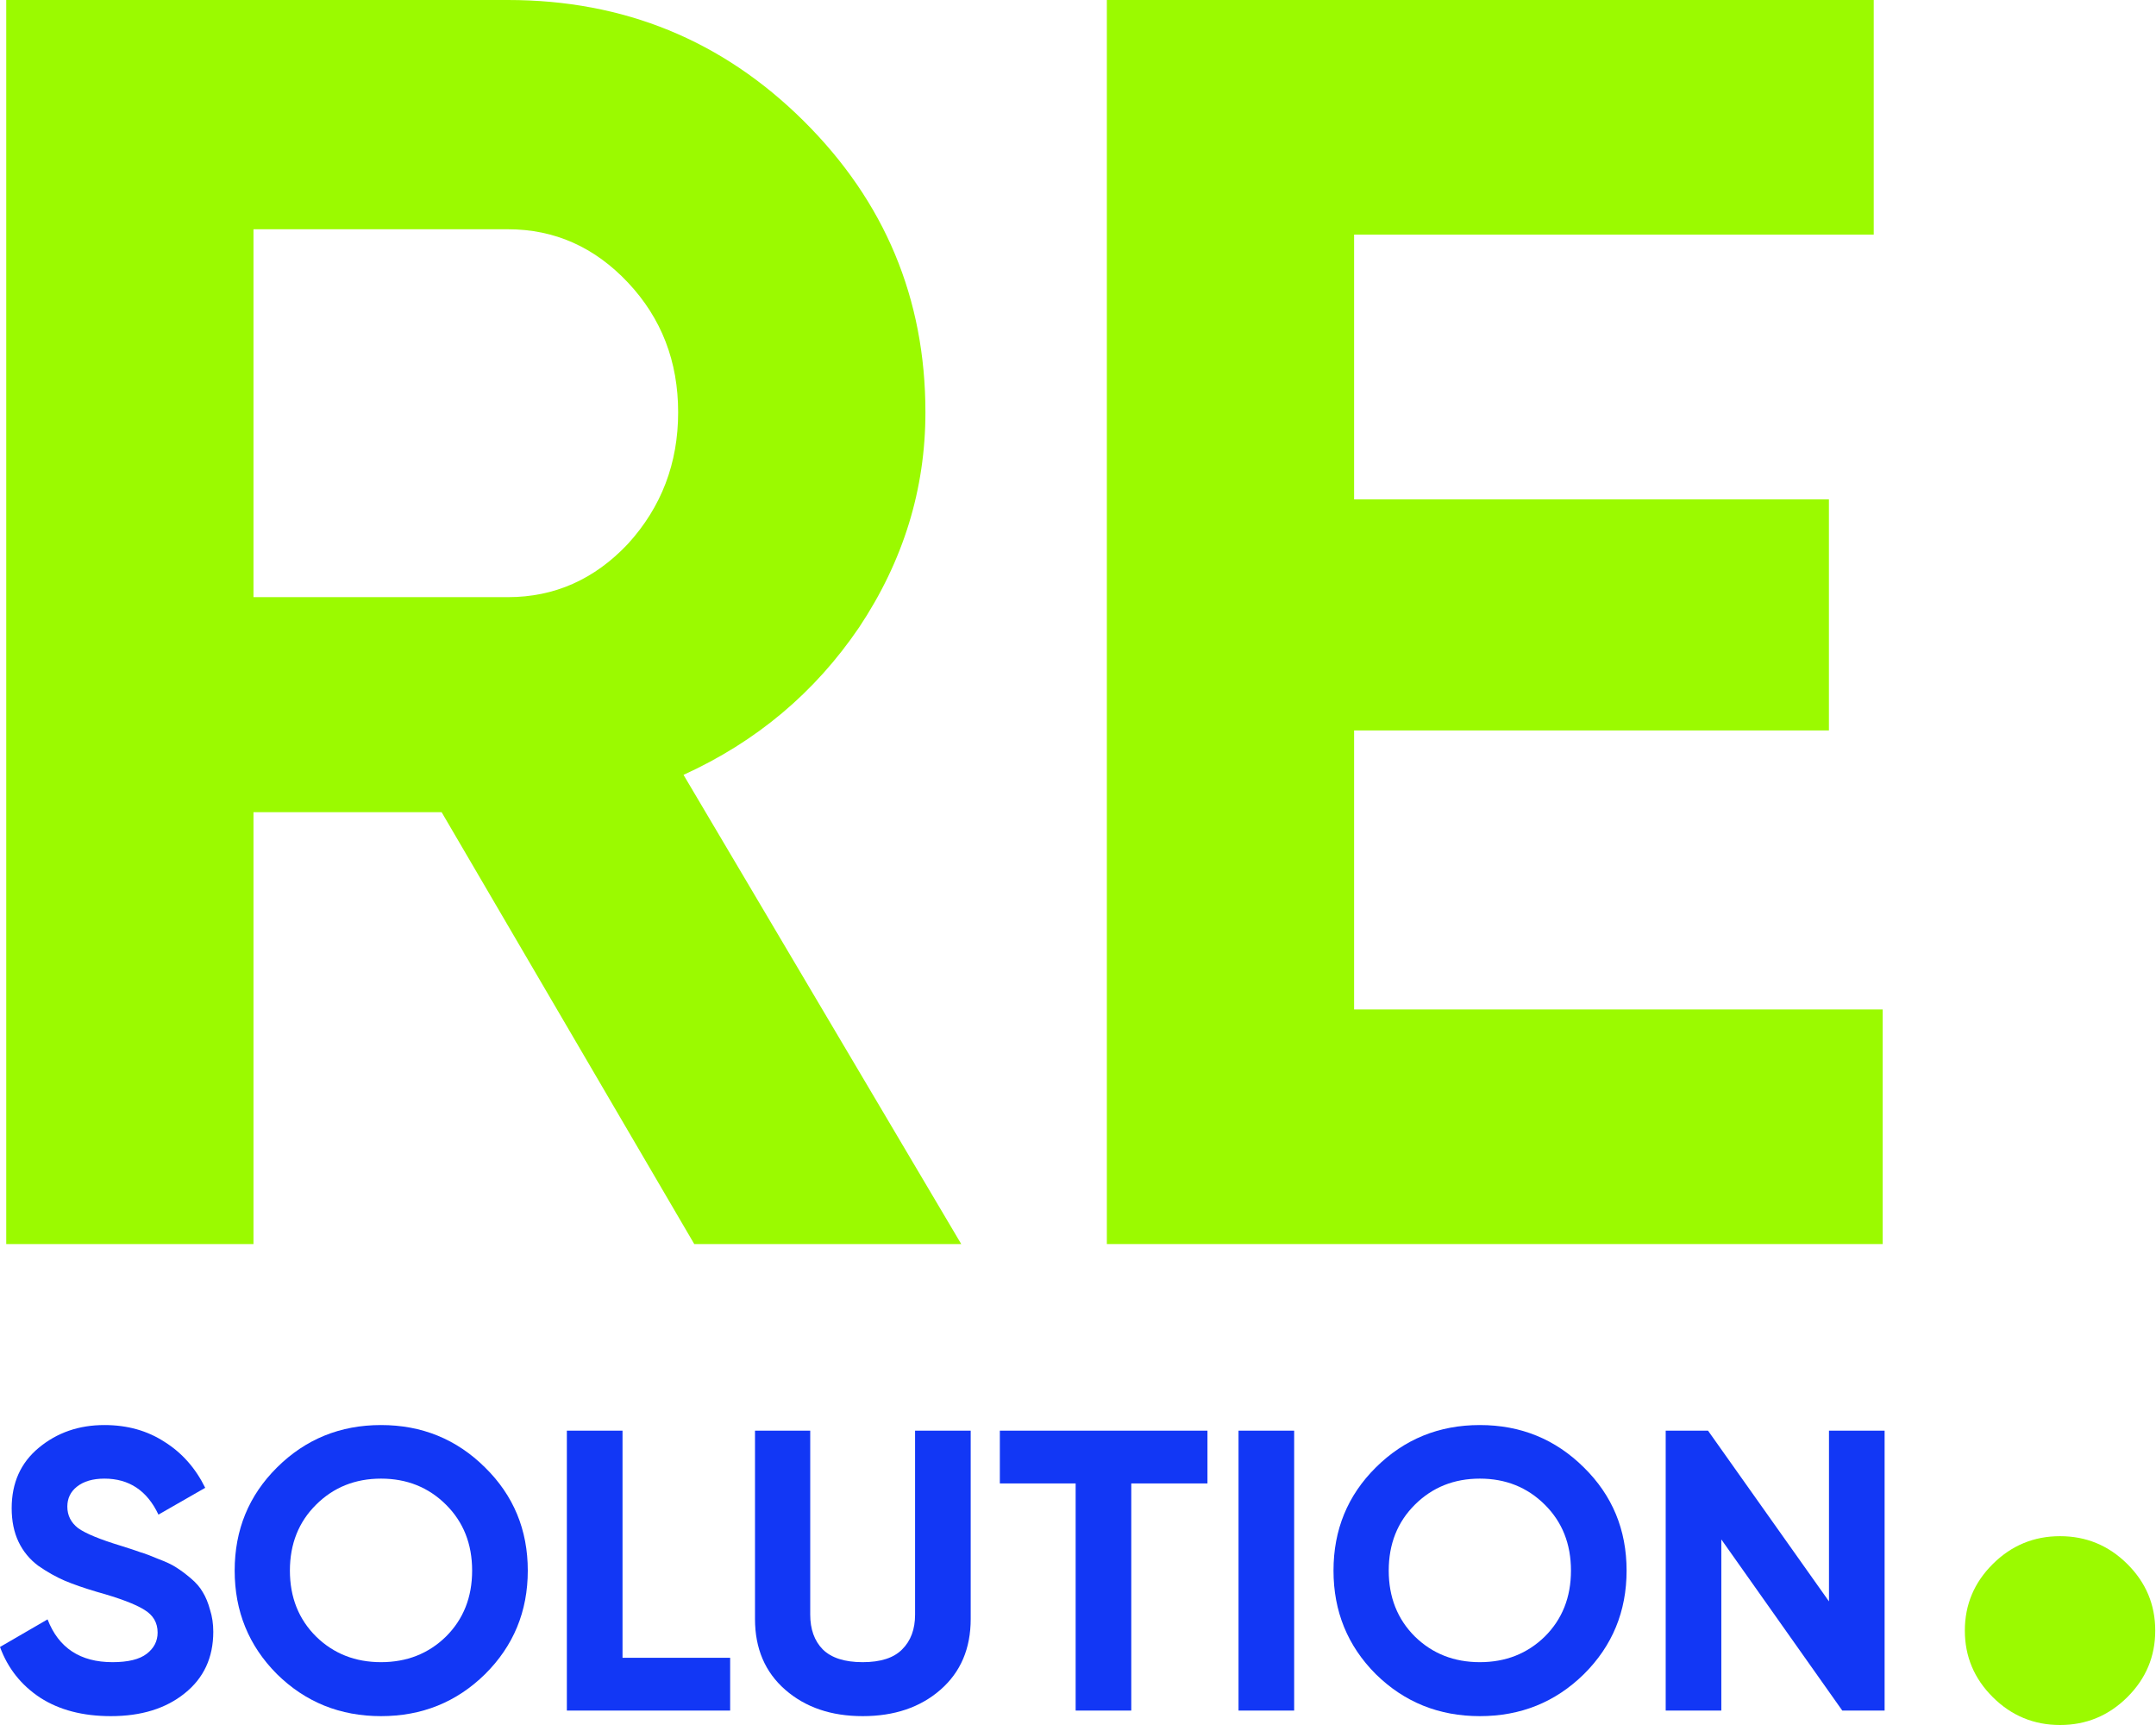 <svg width="65" height="52" viewBox="0 0 65 52" fill="none" xmlns="http://www.w3.org/2000/svg">
<path d="M20.931 37.502L13.314 24.483H7.642V37.502H0.188V0H15.313C18.806 0 21.777 1.214 24.226 3.643C26.675 6.072 27.9 9 27.9 12.429C27.9 14.751 27.233 16.911 25.901 18.912C24.568 20.876 22.804 22.358 20.607 23.358L28.98 37.502H20.931ZM7.642 6.911V18.001H15.313C16.718 18.001 17.924 17.465 18.932 16.394C19.941 15.286 20.445 13.965 20.445 12.429C20.445 10.893 19.941 9.59 18.932 8.518C17.924 7.447 16.718 6.911 15.313 6.911H7.642Z" fill="#9BFA00"/>
<path d="M40.824 30.43H56.76V37.502H33.37V0H56.49V7.072H40.824V15.054H55.139V22.019H40.824V30.43Z" fill="#9BFA00"/>
<path d="M3.342 51.733C2.5 51.733 1.791 51.549 1.215 51.179C0.64 50.801 0.235 50.291 0 49.648L1.434 48.816C1.766 49.676 2.419 50.106 3.391 50.106C3.861 50.106 4.205 50.022 4.424 49.853C4.643 49.684 4.752 49.471 4.752 49.214C4.752 48.917 4.619 48.688 4.351 48.527C4.084 48.358 3.606 48.177 2.917 47.985C2.536 47.872 2.212 47.76 1.945 47.647C1.685 47.535 1.422 47.386 1.155 47.201C0.895 47.008 0.697 46.767 0.559 46.478C0.421 46.188 0.352 45.851 0.352 45.465C0.352 44.702 0.624 44.095 1.167 43.645C1.718 43.187 2.378 42.958 3.148 42.958C3.837 42.958 4.44 43.127 4.959 43.464C5.486 43.794 5.895 44.256 6.187 44.85L4.777 45.658C4.436 44.935 3.893 44.573 3.148 44.573C2.8 44.573 2.524 44.654 2.321 44.814C2.127 44.967 2.03 45.168 2.03 45.417C2.03 45.682 2.139 45.899 2.358 46.068C2.585 46.229 3.014 46.406 3.646 46.598C3.906 46.679 4.1 46.743 4.23 46.791C4.367 46.831 4.55 46.9 4.777 46.996C5.012 47.084 5.19 47.169 5.311 47.249C5.441 47.33 5.587 47.438 5.749 47.575C5.911 47.711 6.033 47.852 6.114 47.997C6.203 48.141 6.276 48.318 6.332 48.527C6.397 48.728 6.43 48.949 6.43 49.19C6.43 49.969 6.142 50.588 5.567 51.046C4.999 51.504 4.258 51.733 3.342 51.733Z" fill="#1237F5"/>
<path d="M14.623 50.468C13.764 51.312 12.719 51.733 11.487 51.733C10.256 51.733 9.21 51.312 8.352 50.468C7.501 49.616 7.075 48.575 7.075 47.346C7.075 46.116 7.501 45.08 8.352 44.236C9.21 43.384 10.256 42.958 11.487 42.958C12.719 42.958 13.764 43.384 14.623 44.236C15.482 45.08 15.912 46.116 15.912 47.346C15.912 48.575 15.482 49.616 14.623 50.468ZM9.531 49.335C10.057 49.849 10.71 50.106 11.487 50.106C12.265 50.106 12.918 49.849 13.444 49.335C13.971 48.812 14.234 48.149 14.234 47.346C14.234 46.542 13.971 45.879 13.444 45.357C12.918 44.834 12.265 44.573 11.487 44.573C10.71 44.573 10.057 44.834 9.531 45.357C9.004 45.879 8.74 46.542 8.74 47.346C8.74 48.149 9.004 48.812 9.531 49.335Z" fill="#1237F5"/>
<path d="M18.768 49.974H22.013V51.565H17.09V43.127H18.768V49.974Z" fill="#1237F5"/>
<path d="M26.008 51.733C25.059 51.733 24.282 51.468 23.674 50.938C23.066 50.407 22.762 49.696 22.762 48.804V43.127H24.427V48.672C24.427 49.114 24.553 49.463 24.804 49.72C25.064 49.977 25.465 50.106 26.008 50.106C26.55 50.106 26.947 49.977 27.199 49.72C27.458 49.463 27.588 49.114 27.588 48.672V43.127H29.265V48.804C29.265 49.696 28.961 50.407 28.353 50.938C27.746 51.468 26.964 51.733 26.008 51.733Z" fill="#1237F5"/>
<path d="M36.403 43.127V44.718H34.106V51.565H32.429V44.718H30.144V43.127H36.403Z" fill="#1237F5"/>
<path d="M37.34 43.127H39.017V51.565H37.34V43.127Z" fill="#1237F5"/>
<path d="M47.751 50.468C46.892 51.312 45.847 51.733 44.615 51.733C43.383 51.733 42.338 51.312 41.479 50.468C40.628 49.616 40.203 48.575 40.203 47.346C40.203 46.116 40.628 45.08 41.479 44.236C42.338 43.384 43.383 42.958 44.615 42.958C45.847 42.958 46.892 43.384 47.751 44.236C48.61 45.08 49.039 46.116 49.039 47.346C49.039 48.575 48.61 49.616 47.751 50.468ZM42.658 49.335C43.185 49.849 43.837 50.106 44.615 50.106C45.393 50.106 46.045 49.849 46.572 49.335C47.099 48.812 47.362 48.149 47.362 47.346C47.362 46.542 47.099 45.879 46.572 45.357C46.045 44.834 45.393 44.573 44.615 44.573C43.837 44.573 43.185 44.834 42.658 45.357C42.132 45.879 41.868 46.542 41.868 47.346C41.868 48.149 42.132 48.812 42.658 49.335Z" fill="#1237F5"/>
<path d="M55.141 43.127H56.818V51.565H55.542L51.895 46.406V51.565H50.218V43.127H51.494L55.141 48.274V43.127Z" fill="#1237F5"/>
<path d="M64.133 51.163C63.57 51.721 62.895 52 62.107 52C61.319 52 60.644 51.721 60.082 51.163C59.519 50.605 59.237 49.935 59.237 49.154C59.237 48.372 59.519 47.703 60.082 47.145C60.644 46.587 61.319 46.308 62.107 46.308C62.895 46.308 63.57 46.587 64.133 47.145C64.696 47.703 64.977 48.372 64.977 49.154C64.977 49.935 64.696 50.605 64.133 51.163Z" fill="#9BFA00"/>
</svg>
